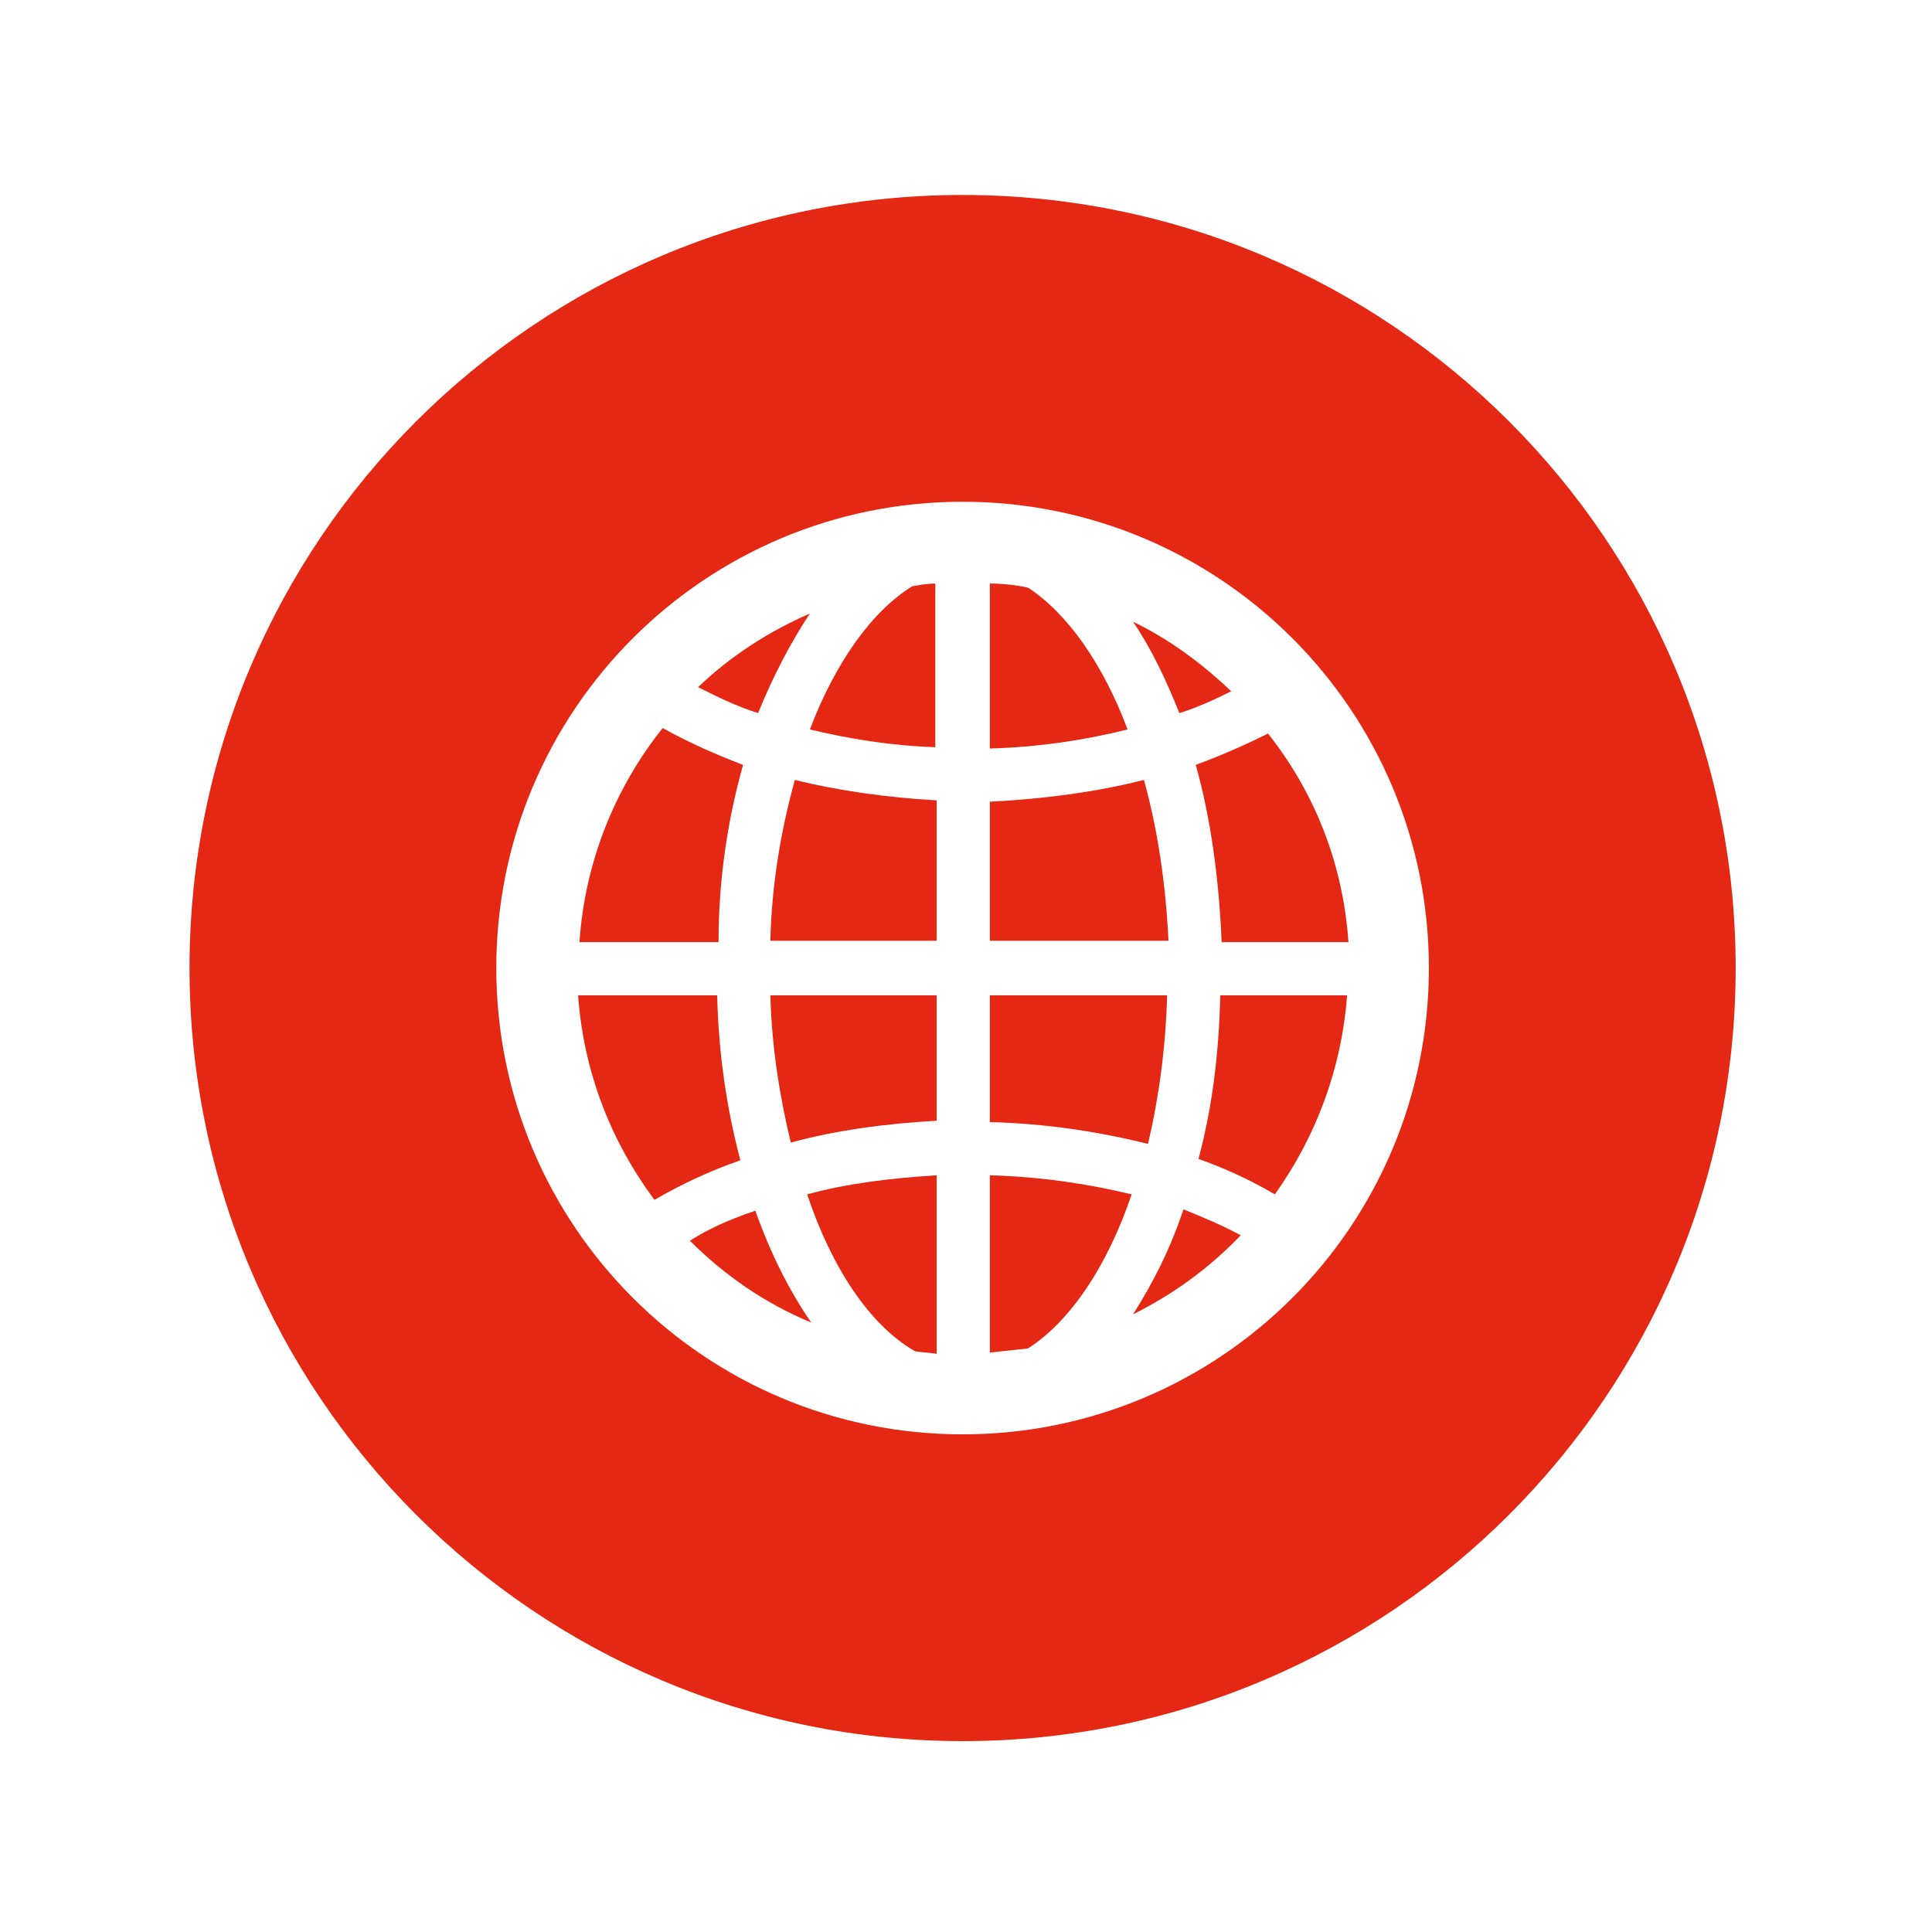 <?xml version="1.0" encoding="utf-8"?>
<!-- Generator: Adobe Illustrator 22.1.0, SVG Export Plug-In . SVG Version: 6.00 Build 0)  -->
<svg version="1.1" id="Livello_1" xmlns="http://www.w3.org/2000/svg" xmlns:xlink="http://www.w3.org/1999/xlink" x="0px" y="0px"
	 viewBox="0 0 141.7 141.7" enable-background="new 0 0 141.7 141.7" xml:space="preserve">
<g>
	<g>
		<g>
			<g>
				<path fill="#E42813" d="M90.3,50.7c-2.1-2-4.5-3.8-7.2-5.1c1.3,1.9,2.4,4.2,3.4,6.7C87.8,51.9,89.1,51.3,90.3,50.7z"/>
				<path fill="#E42813" d="M56.5,69h12.2V58.7c-3.6-0.2-7.2-0.7-10.4-1.5C57.3,60.8,56.6,64.8,56.5,69z"/>
				<path fill="#E42813" d="M58,83.8c3.3-0.9,7-1.4,10.7-1.6V73H56.5C56.6,76.8,57.2,80.5,58,83.8z"/>
				<path fill="#E42813" d="M59.4,53.5c2.9,0.7,6,1.2,9.2,1.3v-12c-0.6,0-1.1,0.1-1.7,0.2C64,44.8,61.3,48.5,59.4,53.5z"/>
				<path fill="#E42813" d="M50.6,91c2.5,2.5,5.5,4.6,8.9,6c-1.6-2.3-3-5.1-4.1-8.2C53.6,89.4,52,90.1,50.6,91z"/>
				<path fill="#E42813" d="M59.4,45c-3,1.3-5.8,3.1-8.2,5.4c1.4,0.7,2.8,1.4,4.4,1.9C56.7,49.6,58,47.1,59.4,45z"/>
				<path fill="#E42813" d="M54.5,56.1c-2.1-0.8-4.1-1.7-5.9-2.7c-3.5,4.4-5.7,9.8-6.1,15.7h10.2C52.7,64.4,53.4,60,54.5,56.1z"/>
				<path fill="#E42813" d="M52.6,73H42.4c0.4,5.6,2.4,10.7,5.6,15c1.9-1.1,4-2.1,6.3-2.9C53.3,81.3,52.7,77.3,52.6,73z"/>
				<path fill="#E42813" d="M67.1,99.1c0.5,0.1,1.1,0.1,1.6,0.2V86.2c-3.3,0.2-6.6,0.6-9.5,1.4C61,93,63.8,97.2,67.1,99.1z"/>
				<path fill="#E42813" d="M87.9,85c2,0.7,3.9,1.6,5.6,2.6c3-4.2,4.9-9.2,5.3-14.6h-9.3C89.4,77.3,88.9,81.3,87.9,85z"/>
				<path fill="#E42813" d="M83.1,96.4c3-1.5,5.6-3.4,7.9-5.8c-1.3-0.7-2.7-1.3-4.2-1.9C85.8,91.7,84.5,94.2,83.1,96.4z"/>
				<path fill="#E42813" d="M70.6,14.3c-31.3,0-56.7,25.4-56.7,56.7s25.4,56.7,56.7,56.7s56.7-25.4,56.7-56.7S101.9,14.3,70.6,14.3z
					 M70.6,105.2c-18.9,0-34.2-15.3-34.2-34.2s15.3-34.2,34.2-34.2s34.2,15.3,34.2,34.2S89.5,105.2,70.6,105.2z"/>
				<path fill="#E42813" d="M75.4,43.1c-0.9-0.2-1.9-0.3-2.8-0.3v12.1c3.5-0.1,6.9-0.6,10.1-1.4C80.9,48.7,78.3,45,75.4,43.1z"/>
				<path fill="#E42813" d="M87.7,56.1c1.1,3.9,1.7,8.3,1.9,13h9.3c-0.4-5.8-2.5-11-5.9-15.3C91.4,54.6,89.6,55.4,87.7,56.1z"/>
				<path fill="#E42813" d="M72.6,99.2c0.9-0.1,1.9-0.2,2.8-0.3c3.1-2,5.8-6,7.6-11.3c-3.3-0.8-6.8-1.3-10.4-1.4V99.2z"/>
				<path fill="#E42813" d="M83.9,57.2c-3.5,0.9-7.4,1.4-11.3,1.6V69h13.1C85.5,64.8,84.9,60.8,83.9,57.2z"/>
				<path fill="#E42813" d="M85.6,73H72.6v9.3c4.1,0.1,8,0.7,11.6,1.6C85,80.5,85.5,76.8,85.6,73z"/>
			</g>
		</g>
	</g>
</g>
</svg>
